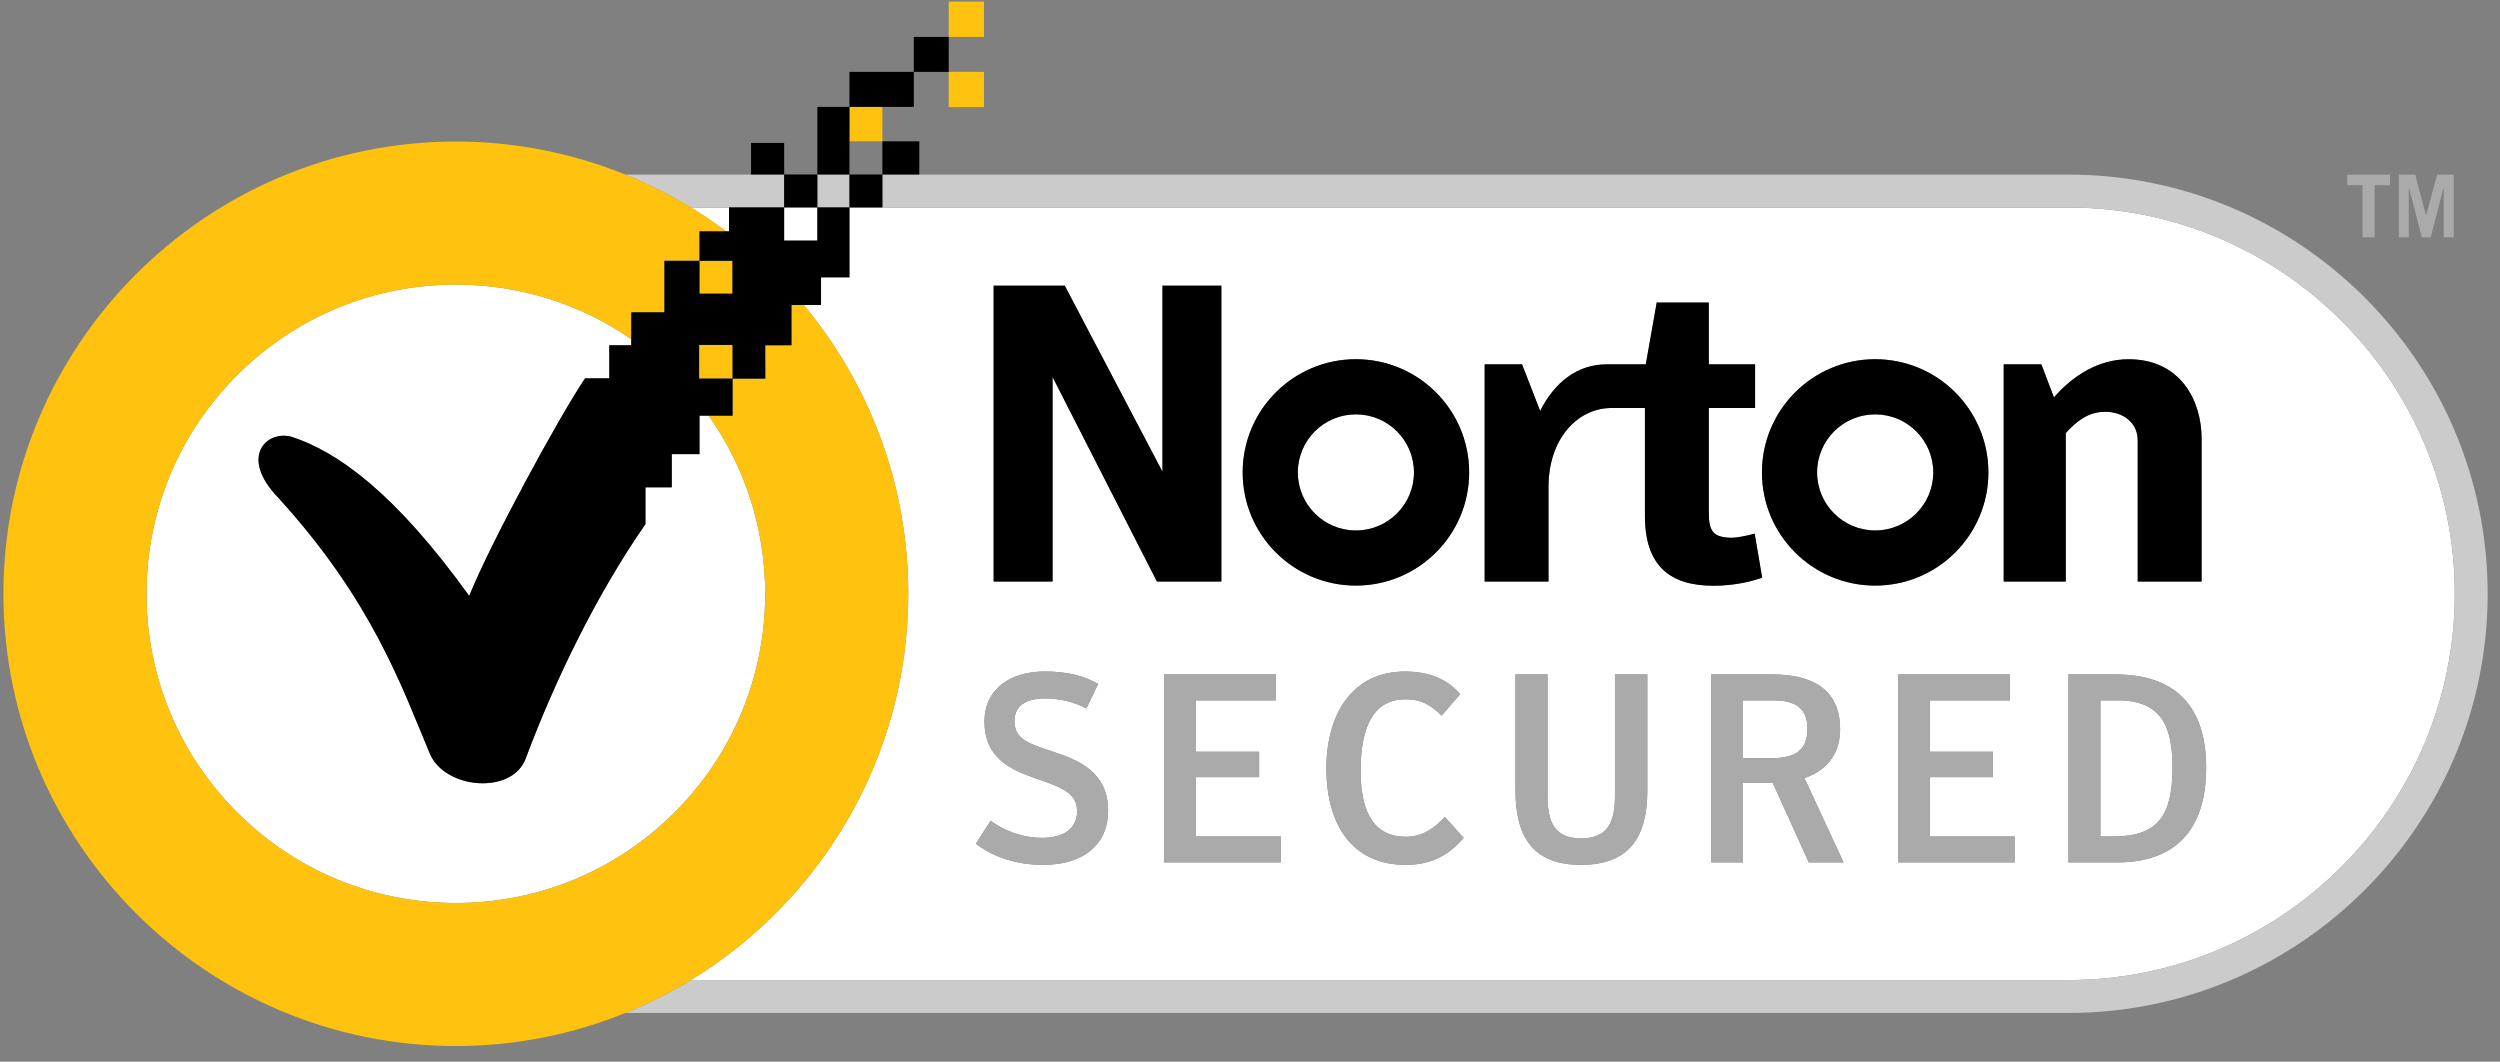 <?xml version="1.0" encoding="UTF-8" standalone="no"?>
<svg width="73px" height="31px" viewBox="0 0 73 31" version="1.1" xmlns="http://www.w3.org/2000/svg" xmlns:xlink="http://www.w3.org/1999/xlink">
    <rect x="0" y="0" width="73" height="31" fill="#808080" stroke="none"/>
    <!-- Generator: Sketch 39.1 (31720) - http://www.bohemiancoding.com/sketch -->
    <title>logo-norton</title>
    <desc>Created with Sketch.</desc>
    <defs></defs>
    <g id="Symbols" stroke="none" stroke-width="1" fill="none" fill-rule="evenodd">
        <g id="Borrower-Footer" transform="translate(-95, 0)">
            <g id="Norton-Secured-Copy" transform="translate(78, 0)">
                <g id="logo-norton" transform="translate(17, 0)">
                    <path d="M23.974,8.098 L23.974,8.906 L23.469,8.906 C25.374,11.195 26.521,14.135 26.522,17.338 C26.521,22.108 23.977,26.296 20.175,28.617 L60.396,28.617 C66.617,28.617 71.679,23.557 71.679,17.338 C71.679,11.119 66.617,6.059 60.396,6.059 L24.804,6.059 L24.804,8.098 L23.974,8.098 L23.974,8.098 Z M37.4,25.182 L33.993,25.182 L33.993,19.693 L37.258,19.693 L37.258,20.452 L34.922,20.452 L34.922,21.95 L36.767,21.95 L36.767,22.693 L34.922,22.693 L34.922,24.424 L37.4,24.424 L37.4,25.182 L37.4,25.182 Z M41.044,25.254 C39.465,25.254 38.73,24.051 38.73,22.442 C38.73,20.841 39.497,19.608 41.028,19.608 C41.714,19.608 42.256,19.825 42.638,20.269 L42.096,20.896 C41.768,20.576 41.49,20.419 41.044,20.419 C40.145,20.419 39.73,21.154 39.73,22.512 C39.73,23.787 40.168,24.434 41.052,24.434 C41.543,24.434 41.888,24.176 42.19,23.855 L42.737,24.465 C42.339,24.935 41.841,25.254 41.044,25.254 L41.044,25.254 Z M48.102,23.081 C48.102,24.441 47.579,25.254 46.164,25.254 C44.773,25.254 44.251,24.441 44.251,23.081 L44.251,19.693 L45.188,19.693 L45.188,23.232 C45.188,23.987 45.375,24.481 46.171,24.481 C46.961,24.481 47.157,23.987 47.157,23.232 L47.157,19.693 L48.102,19.693 L48.102,23.081 L48.102,23.081 Z M52.817,25.183 L51.762,22.855 L50.895,22.855 L50.895,25.183 L49.965,25.183 L49.965,19.693 L51.756,19.693 C52.865,19.693 53.731,20.091 53.731,21.294 C53.731,22.115 53.239,22.527 52.691,22.722 L53.833,25.183 L52.817,25.183 L52.817,25.183 Z M58.828,25.182 L55.423,25.182 L55.423,19.693 L58.688,19.693 L58.688,20.452 L56.351,20.452 L56.351,21.95 L58.194,21.95 L58.194,22.693 L56.351,22.693 L56.351,24.424 L58.828,24.424 L58.828,25.182 L58.828,25.182 Z M61.817,25.183 L60.398,25.183 L60.398,19.693 L61.769,19.693 C63.559,19.693 64.42,20.662 64.42,22.418 C64.42,24.207 63.544,25.183 61.817,25.183 L61.817,25.183 Z M58.508,10.638 L59.608,10.638 L59.975,11.605 C60.526,10.97 61.277,10.49 62.156,10.49 C63.666,10.49 64.287,11.693 64.287,12.809 L64.287,16.98 L62.421,16.98 L62.421,12.862 C62.421,12.319 61.968,12.024 61.477,12.024 C60.954,12.024 60.618,12.323 60.323,12.642 L60.226,12.361 L60.32,12.644 L60.32,16.98 L58.508,16.98 L58.508,10.638 L58.508,10.638 Z M54.755,10.489 C56.582,10.489 58.061,11.969 58.061,13.795 C58.061,15.62 56.582,17.099 54.755,17.099 C52.929,17.099 51.449,15.62 51.449,13.795 C51.449,11.969 52.929,10.489 54.755,10.489 L54.755,10.489 Z M43.352,10.638 L44.443,10.638 L44.972,11.999 C45.391,11.172 46.044,10.643 46.911,10.639 L46.997,10.639 L46.997,10.638 L48.057,10.638 L48.376,8.834 L49.897,8.834 L49.897,10.638 L51.249,10.638 L51.249,11.914 L49.897,11.914 L49.897,14.968 C49.897,15.508 50.02,15.703 50.585,15.703 C50.707,15.703 51.027,15.643 51.236,15.582 L51.456,16.87 C51.162,16.968 50.672,17.103 50.032,17.103 C48.793,17.103 48.032,16.551 48.032,15.067 L48.032,11.914 L47.012,11.914 C46.038,11.941 45.216,12.83 45.216,14.221 L45.216,16.98 L43.352,16.98 L43.352,10.638 L43.352,10.638 Z M39.591,10.489 C41.418,10.489 42.899,11.969 42.899,13.795 C42.899,15.62 41.418,17.099 39.591,17.099 C37.766,17.099 36.286,15.62 36.286,13.795 C36.286,11.969 37.766,10.489 39.591,10.489 L39.591,10.489 Z M29.014,8.342 L31.091,8.342 L33.944,13.773 L33.944,8.342 L35.664,8.342 L35.664,16.981 L33.782,16.981 L30.735,11.009 L30.735,16.981 L29.014,16.981 L29.014,8.342 L29.014,8.342 Z M30.167,22.702 C29.45,22.45 28.746,22.089 28.746,21.075 C28.746,20.124 29.496,19.607 30.505,19.607 C31.175,19.607 31.669,19.739 32.067,19.973 L31.722,20.686 C31.389,20.513 30.99,20.395 30.521,20.395 C29.959,20.395 29.622,20.607 29.622,21.052 C29.622,21.576 30.012,21.709 30.747,21.95 C31.513,22.199 32.357,22.553 32.357,23.677 C32.357,24.627 31.677,25.254 30.457,25.254 C29.552,25.254 28.887,24.942 28.495,24.636 L28.927,23.966 C29.277,24.225 29.803,24.465 30.444,24.465 C31.067,24.465 31.451,24.183 31.451,23.693 C31.451,23.129 30.965,22.98 30.167,22.702 L30.167,22.702 Z" id="Fill-1" fill="#FFFFFF"></path>
                    <path d="M51.777,20.451 L50.895,20.451 L50.895,22.138 L51.723,22.138 C52.419,22.138 52.777,21.912 52.777,21.278 C52.777,20.668 52.412,20.451 51.777,20.451" id="Fill-2" fill="#FFFFFF"></path>
                    <path d="M61.831,20.451 L61.332,20.451 L61.332,24.424 L61.715,24.424 C62.997,24.424 63.436,23.833 63.436,22.418 C63.436,21.176 63.092,20.451 61.831,20.451" id="Fill-3" fill="#FFFFFF"></path>
                    <path d="M21.287,6.059 L20.174,6.059 C20.528,6.275 20.872,6.507 21.203,6.755 L21.287,6.755 L21.287,6.059" id="Fill-4" fill="#FFFFFF"></path>
                    <polygon id="Fill-5" fill="#FFFFFF" points="22.897 6.059 23.867 6.059 23.867 7.026 22.897 7.026"></polygon>
                    <path d="M54.755,15.49 C55.692,15.49 56.452,14.731 56.452,13.795 C56.452,12.857 55.692,12.099 54.755,12.099 C53.819,12.099 53.059,12.857 53.059,13.795 C53.059,14.731 53.819,15.49 54.755,15.49" id="Fill-6" fill="#FFFFFF"></path>
                    <path d="M39.591,15.49 C40.529,15.49 41.288,14.731 41.288,13.795 C41.288,12.857 40.529,12.099 39.591,12.099 C38.656,12.099 37.896,12.857 37.896,13.795 C37.896,14.731 38.656,15.49 39.591,15.49" id="Fill-7" fill="#FFFFFF"></path>
                    <path d="M20.425,13.261 L19.616,13.261 L19.616,14.23 L18.847,14.23 L18.847,15.304 C17.406,17.378 16.189,19.902 15.35,22.149 C14.955,23.212 12.99,23.05 12.551,22.006 C11.722,20.026 10.864,17.544 8.137,14.546 C6.95,13.322 7.811,12.544 8.526,12.759 C9.851,13.191 11.534,14.386 13.701,17.401 C14.302,15.904 16.291,12.226 17.084,11.047 L17.791,11.047 L17.791,10.082 L18.433,10.082 L18.433,9.902 C16.937,8.869 15.167,8.31 13.312,8.31 C10.9,8.31 8.632,9.249 6.925,10.954 C5.219,12.66 4.279,14.928 4.279,17.338 C4.279,19.748 5.219,22.015 6.925,23.722 C8.631,25.426 10.899,26.366 13.312,26.367 C15.723,26.366 17.991,25.426 19.699,23.721 C21.402,22.015 22.342,19.748 22.343,17.338 C22.342,15.45 21.763,13.65 20.693,12.138 L20.425,12.138 L20.425,13.261" id="Fill-8" fill="#FFFFFF"></path>
                    <path d="M21.287,6.059 L21.287,6.057 L22.897,6.057 L22.897,5.098 L18.262,5.098 C18.928,5.369 19.568,5.689 20.174,6.059 L21.287,6.059" id="Fill-9" fill="#CBCBCB"></path>
                    <path d="M60.396,5.098 L25.766,5.098 L25.766,6.057 L24.804,6.057 L24.804,5.098 L23.867,5.098 L23.867,6.057 L22.897,6.057 L22.897,6.059 L23.867,6.059 L23.867,6.057 L24.804,6.057 L24.804,6.059 L60.396,6.059 C66.617,6.059 71.679,11.119 71.679,17.338 C71.679,23.557 66.617,28.617 60.396,28.617 L20.175,28.617 C19.568,28.988 18.928,29.308 18.263,29.578 L60.396,29.578 C67.147,29.578 72.64,24.087 72.64,17.338 C72.64,10.589 67.147,5.098 60.396,5.098" id="Fill-10" fill="#CBCBCB"></path>
                    <path d="M54.755,17.099 C56.582,17.099 58.061,15.62 58.061,13.795 C58.061,11.969 56.582,10.489 54.755,10.489 C52.929,10.489 51.449,11.969 51.449,13.795 C51.449,15.62 52.929,17.099 54.755,17.099 L54.755,17.099 Z M54.755,12.099 C55.692,12.099 56.452,12.857 56.452,13.795 C56.452,14.731 55.692,15.49 54.755,15.49 C53.819,15.49 53.059,14.731 53.059,13.795 C53.059,12.857 53.819,12.099 54.755,12.099 L54.755,12.099 Z" id="Fill-11" fill="#000000"></path>
                    <path d="M39.591,17.099 C41.418,17.099 42.899,15.62 42.899,13.795 C42.899,11.969 41.418,10.489 39.591,10.489 C37.766,10.489 36.286,11.969 36.286,13.795 C36.286,15.62 37.766,17.099 39.591,17.099 L39.591,17.099 Z M39.591,12.099 C40.529,12.099 41.288,12.857 41.288,13.795 C41.288,14.731 40.529,15.49 39.591,15.49 C38.656,15.49 37.896,14.731 37.896,13.795 C37.896,12.857 38.656,12.099 39.591,12.099 L39.591,12.099 Z" id="Fill-12" fill="#000000"></path>
                    <path d="M45.216,14.221 C45.216,12.83 46.038,11.941 47.012,11.914 L48.032,11.914 L48.032,15.067 C48.032,16.551 48.793,17.103 50.032,17.103 C50.672,17.103 51.162,16.968 51.456,16.87 L51.236,15.582 C51.027,15.643 50.707,15.703 50.585,15.703 C50.02,15.703 49.897,15.508 49.897,14.968 L49.897,11.914 L51.249,11.914 L51.249,10.638 L49.897,10.638 L49.897,8.834 L48.376,8.834 L48.057,10.638 L46.997,10.638 L46.997,10.639 L46.911,10.639 C46.044,10.643 45.391,11.172 44.972,11.999 L44.443,10.638 L43.352,10.638 L43.352,16.98 L45.216,16.98 L45.216,14.221" id="Fill-13" fill="#000000"></path>
                    <path d="M60.32,12.644 L60.226,12.361 L60.323,12.642 C60.618,12.323 60.954,12.024 61.477,12.024 C61.968,12.024 62.421,12.319 62.421,12.862 L62.421,16.98 L64.287,16.98 L64.287,12.809 C64.287,11.693 63.666,10.49 62.156,10.49 C61.277,10.49 60.526,10.97 59.975,11.605 L59.608,10.638 L58.508,10.638 L58.508,16.98 L60.32,16.98 L60.32,12.644" id="Fill-14" fill="#000000"></path>
                    <polyline id="Fill-15" fill="#000000" points="30.735 11.009 33.782 16.981 35.664 16.981 35.664 8.342 33.944 8.342 33.944 13.773 31.091 8.342 29.014 8.342 29.014 16.981 30.735 16.981 30.735 11.009"></polyline>
                    <polyline id="Fill-16" fill="#AAAAAA" points="68.986 6.93 69.339 6.93 69.339 5.408 69.792 5.408 69.792 5.099 68.542 5.099 68.542 5.408 68.986 5.408 68.986 6.93"></polyline>
                    <polyline id="Fill-17" fill="#AAAAAA" points="70.337 5.497 70.345 5.497 70.719 6.93 70.977 6.93 71.347 5.497 71.356 5.497 71.356 6.93 71.647 6.93 71.647 5.099 71.164 5.099 70.841 6.298 70.524 5.099 70.046 5.099 70.046 6.93 70.337 6.93 70.337 5.497"></polyline>
                    <path d="M30.444,24.465 C29.803,24.465 29.277,24.225 28.927,23.966 L28.495,24.636 C28.887,24.942 29.552,25.254 30.457,25.254 C31.677,25.254 32.357,24.627 32.357,23.677 C32.357,22.553 31.513,22.199 30.747,21.95 C30.012,21.709 29.622,21.576 29.622,21.052 C29.622,20.607 29.959,20.395 30.521,20.395 C30.99,20.395 31.389,20.513 31.722,20.686 L32.067,19.973 C31.669,19.739 31.175,19.607 30.505,19.607 C29.496,19.607 28.746,20.124 28.746,21.075 C28.746,22.089 29.45,22.45 30.167,22.702 C30.965,22.98 31.451,23.129 31.451,23.693 C31.451,24.183 31.067,24.465 30.444,24.465" id="Fill-18" fill="#AAAAAA"></path>
                    <polyline id="Fill-19" fill="#AAAAAA" points="34.922 22.693 36.767 22.693 36.767 21.95 34.922 21.95 34.922 20.452 37.258 20.452 37.258 19.693 33.993 19.693 33.993 25.182 37.4 25.182 37.4 24.424 34.922 24.424 34.922 22.693"></polyline>
                    <path d="M41.052,24.434 C40.168,24.434 39.73,23.787 39.73,22.512 C39.73,21.154 40.145,20.419 41.044,20.419 C41.49,20.419 41.768,20.576 42.096,20.896 L42.638,20.269 C42.256,19.825 41.714,19.608 41.028,19.608 C39.497,19.608 38.73,20.841 38.73,22.442 C38.73,24.051 39.465,25.254 41.044,25.254 C41.841,25.254 42.339,24.935 42.737,24.465 L42.19,23.855 C41.888,24.176 41.543,24.434 41.052,24.434" id="Fill-20" fill="#AAAAAA"></path>
                    <path d="M47.157,23.232 C47.157,23.987 46.961,24.481 46.171,24.481 C45.375,24.481 45.188,23.987 45.188,23.232 L45.188,19.693 L44.251,19.693 L44.251,23.081 C44.251,24.441 44.773,25.254 46.164,25.254 C47.579,25.254 48.102,24.441 48.102,23.081 L48.102,19.693 L47.157,19.693 L47.157,23.232" id="Fill-21" fill="#AAAAAA"></path>
                    <path d="M53.731,21.294 C53.731,20.091 52.865,19.693 51.756,19.693 L49.965,19.693 L49.965,25.183 L50.895,25.183 L50.895,22.855 L51.762,22.855 L52.817,25.183 L53.833,25.183 L52.691,22.722 C53.239,22.527 53.731,22.115 53.731,21.294 L53.731,21.294 Z M51.723,22.138 L50.895,22.138 L50.895,20.451 L51.777,20.451 C52.412,20.451 52.777,20.668 52.777,21.278 C52.777,21.912 52.419,22.138 51.723,22.138 L51.723,22.138 Z" id="Fill-22" fill="#AAAAAA"></path>
                    <polyline id="Fill-23" fill="#AAAAAA" points="56.351 22.693 58.194 22.693 58.194 21.95 56.351 21.95 56.351 20.452 58.688 20.452 58.688 19.693 55.423 19.693 55.423 25.182 58.828 25.182 58.828 24.424 56.351 24.424 56.351 22.693"></polyline>
                    <path d="M61.769,19.693 L60.398,19.693 L60.398,25.183 L61.817,25.183 C63.544,25.183 64.42,24.207 64.42,22.418 C64.42,20.662 63.559,19.693 61.769,19.693 L61.769,19.693 Z M61.715,24.424 L61.332,24.424 L61.332,20.451 L61.831,20.451 C63.092,20.451 63.436,21.176 63.436,22.418 C63.436,23.833 62.997,24.424 61.715,24.424 L61.715,24.424 Z" id="Fill-24" fill="#AAAAAA"></path>
                    <polygon id="Fill-25" fill="#FFC20E" points="20.414 10.072 21.391 10.072 21.391 11.056 20.414 11.056"></polygon>
                    <path d="M26.522,17.338 C26.521,14.135 25.374,11.195 23.469,8.906 L23.111,8.906 L23.111,10.082 L22.345,10.082 L22.347,11.056 L21.391,11.056 L21.391,12.138 L20.693,12.138 C21.763,13.65 22.342,15.45 22.343,17.338 C22.342,19.748 21.402,22.015 19.699,23.721 C17.991,25.426 15.723,26.366 13.312,26.367 C10.899,26.366 8.631,25.426 6.925,23.722 C5.219,22.015 4.279,19.748 4.279,17.338 C4.279,14.928 5.219,12.66 6.925,10.954 C8.632,9.249 10.9,8.31 13.312,8.31 C15.167,8.31 16.937,8.869 18.433,9.902 L18.433,9.121 L19.401,9.121 L19.401,7.616 L20.425,7.616 L20.425,6.755 L21.203,6.755 C20.872,6.507 20.528,6.275 20.174,6.059 C19.568,5.689 18.928,5.369 18.262,5.098 C16.732,4.478 15.062,4.133 13.312,4.133 C6.028,4.133 0.1,10.057 0.1,17.338 C0.1,24.619 6.028,30.544 13.312,30.544 C15.062,30.544 16.732,30.199 18.263,29.578 C18.928,29.308 19.568,28.988 20.175,28.617 C23.977,26.296 26.521,22.108 26.522,17.338" id="Fill-26" fill="#FFC20E"></path>
                    <polygon id="Fill-27" fill="#FFC20E" points="20.425 7.616 21.388 7.616 21.388 8.576 20.425 8.576"></polygon>
                    <polygon id="Fill-28" fill="#FFC20E" points="27.702 2.099 28.732 2.099 28.732 3.128 27.702 3.128"></polygon>
                    <polygon id="Fill-29" fill="#FFC20E" points="27.702 1.078 28.732 1.078 28.732 0.047 27.702 0.047"></polygon>
                    <polygon id="Fill-30" fill="#FFC20E" points="24.804 3.121 25.766 3.121 25.766 4.126 24.804 4.126"></polygon>
                    <polygon id="Fill-31" fill="#000000" points="21.931 4.174 22.897 4.174 22.897 5.095 21.931 5.095"></polygon>
                    <polyline id="Fill-32" fill="#000000" points="25.766 6.057 25.766 5.095 26.844 5.095 26.844 4.127 25.766 4.127 25.766 5.095 24.804 5.095 24.804 6.057 25.766 6.057"></polyline>
                    <polyline id="Fill-33" fill="#000000" points="27.702 1.078 27.702 1.078 26.683 1.078 26.683 2.099 27.702 2.099 27.702 1.078"></polyline>
                    <polygon id="Fill-34" fill="#000000" points="24.804 3.121 26.683 3.121 26.683 2.099 24.804 2.099"></polygon>
                    <polygon id="Fill-35" fill="#000000" points="23.867 3.121 24.804 3.121 24.804 5.095 23.867 5.095"></polygon>
                    <path d="M21.287,6.057 L21.287,6.755 L20.425,6.755 L20.425,7.616 L21.388,7.616 L21.388,8.576 L20.425,8.576 L20.425,7.616 L19.401,7.616 L19.401,9.121 L18.433,9.121 L18.433,10.082 L17.791,10.082 L17.791,11.047 L17.084,11.047 C16.291,12.226 14.302,15.904 13.701,17.401 C11.534,14.386 9.851,13.191 8.526,12.759 C7.811,12.544 6.95,13.322 8.137,14.546 C10.864,17.544 11.722,20.026 12.551,22.006 C12.99,23.05 14.955,23.212 15.35,22.149 C16.189,19.902 17.406,17.378 18.847,15.304 L18.847,14.23 L19.616,14.23 L19.616,13.261 L20.425,13.261 L20.425,12.138 L21.391,12.138 L21.391,11.056 L20.414,11.056 L20.414,10.072 L21.391,10.072 L21.391,11.056 L22.347,11.056 L22.345,10.082 L23.111,10.082 L23.111,8.906 L23.974,8.906 L23.974,8.098 L24.804,8.098 L24.804,6.057 L23.867,6.057 L23.867,7.026 L22.897,7.026 L22.897,6.057 L23.867,6.057 L23.867,5.095 L22.897,5.095 L22.897,6.057 L21.287,6.057" id="Fill-36" fill="#000000"></path>
                </g>
            </g>
        </g>
    </g>
</svg>